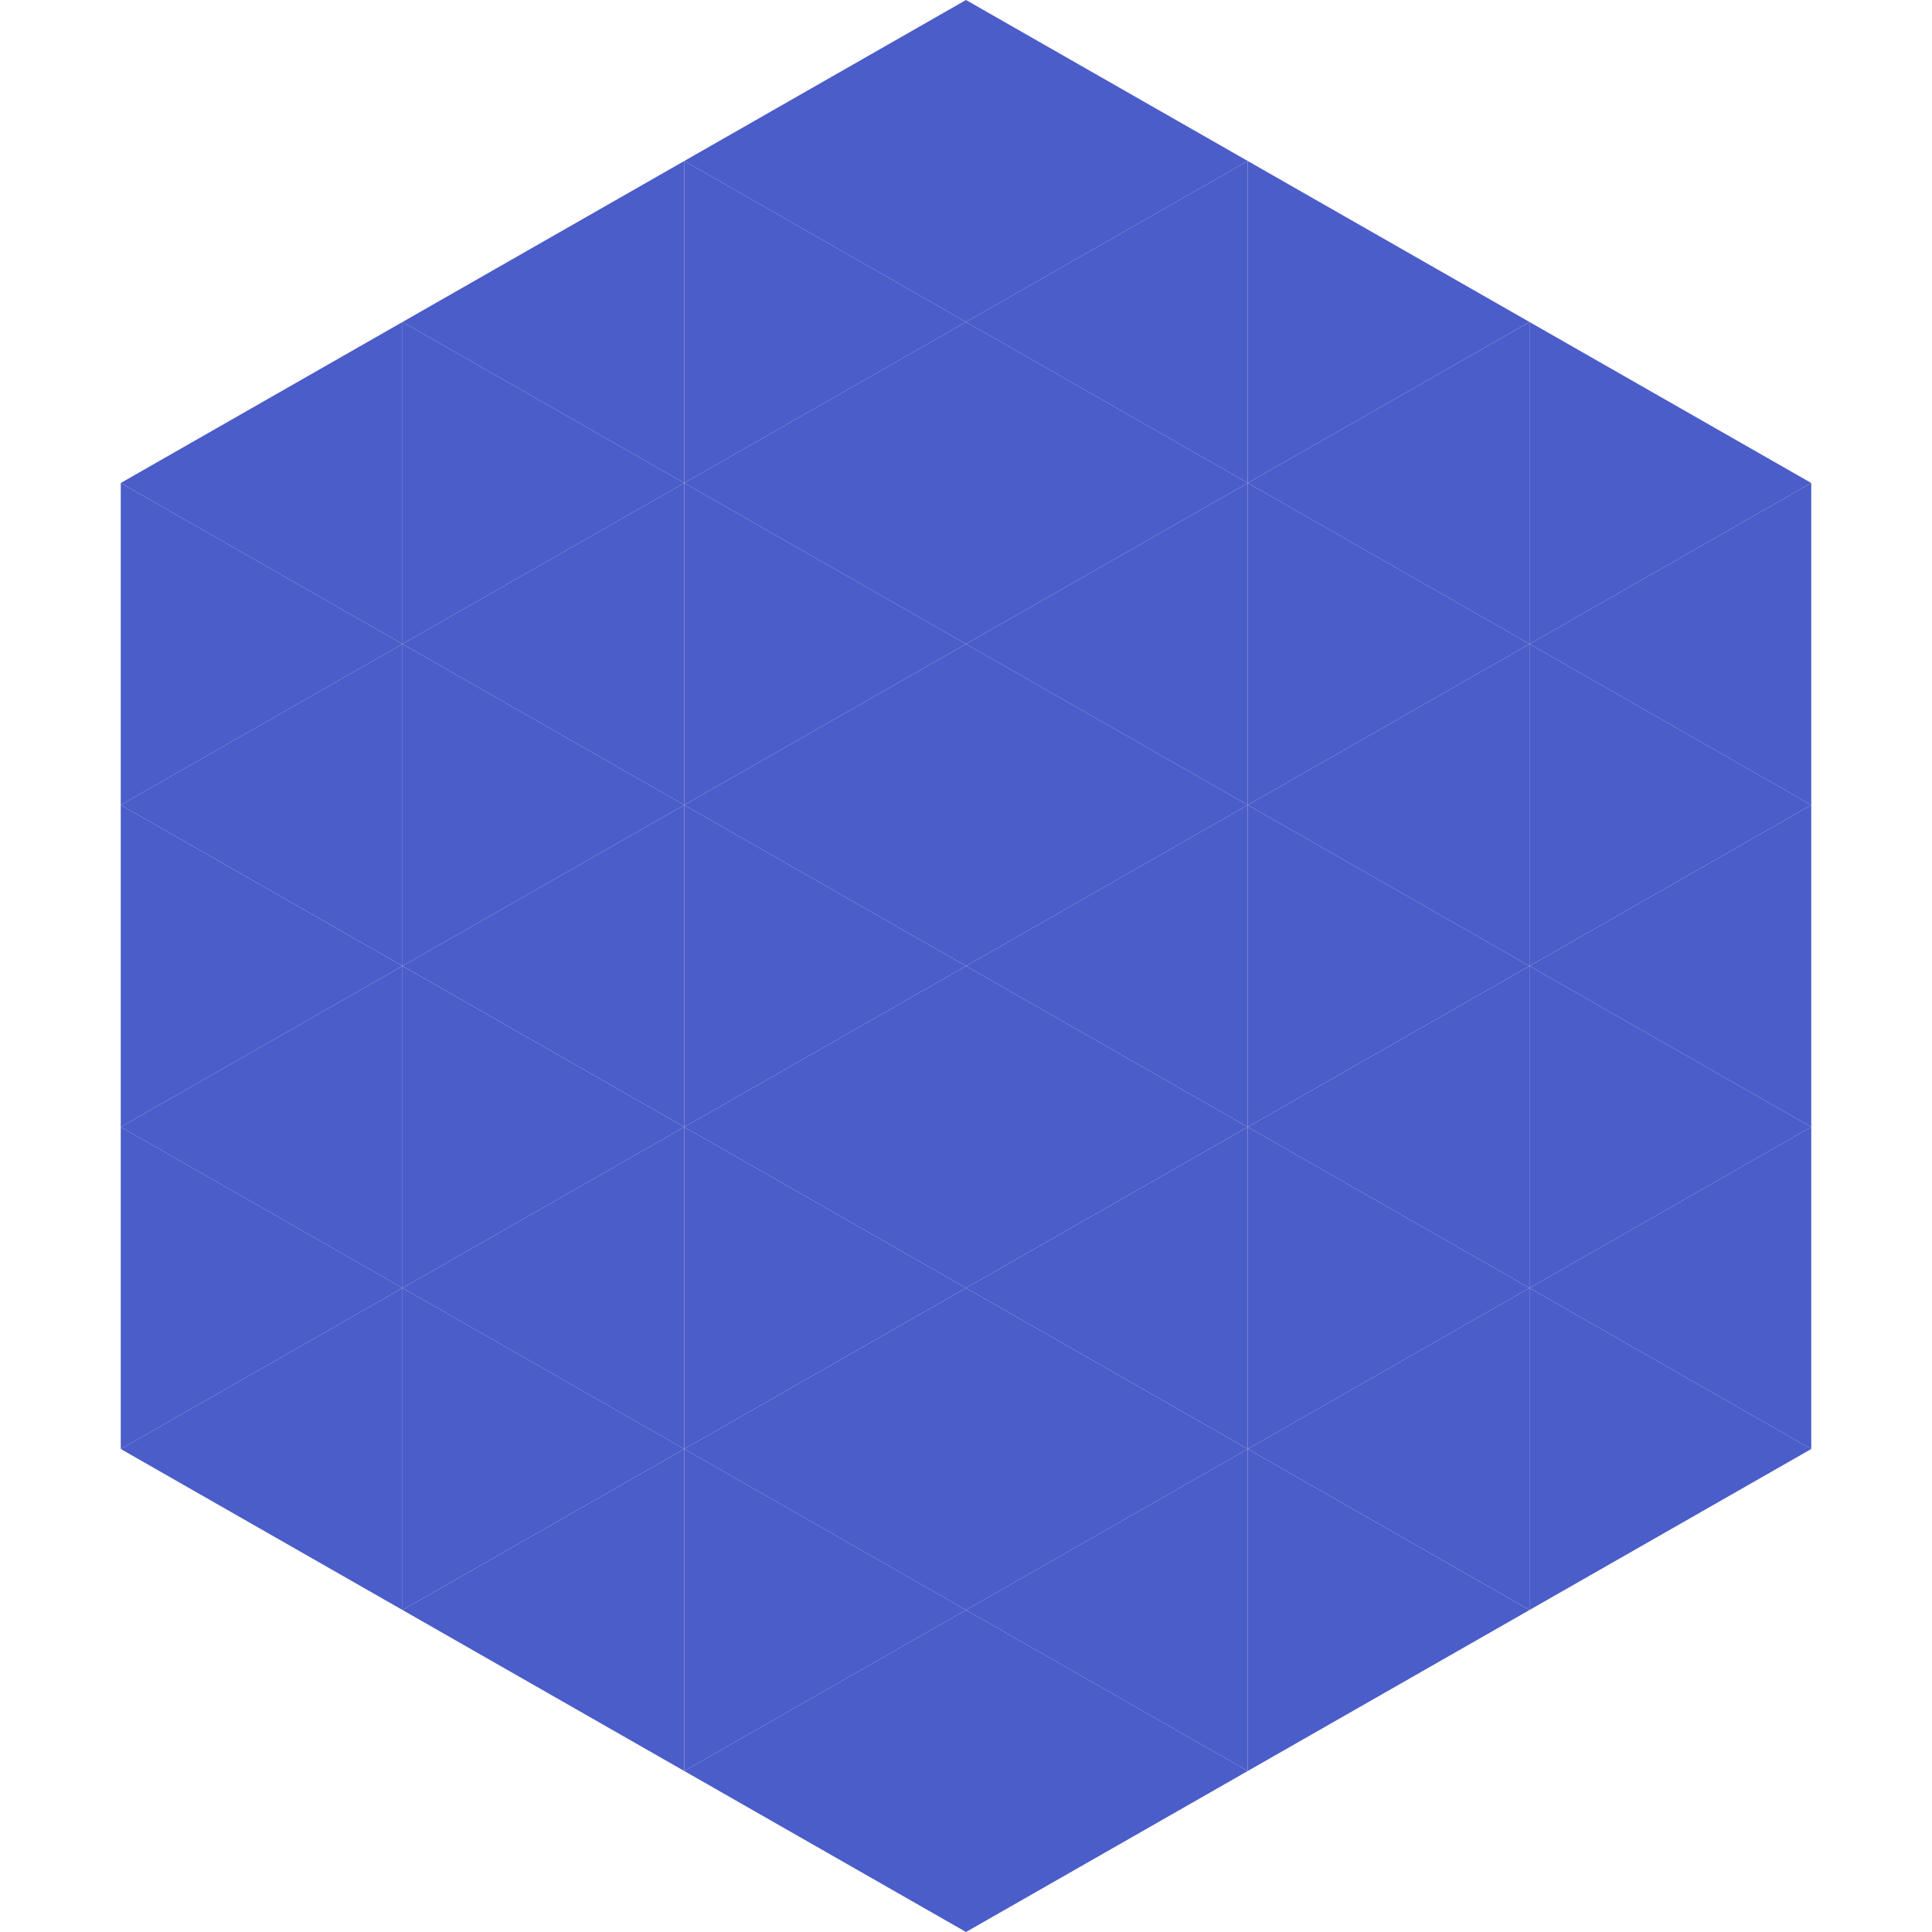 <?xml version="1.0"?>
<!-- Generated by SVGo -->
<svg width="240" height="240"
     xmlns="http://www.w3.org/2000/svg"
     xmlns:xlink="http://www.w3.org/1999/xlink">
<polygon points="50,40 15,60 50,80" style="fill:rgb(75,93,200)" />
<polygon points="190,40 225,60 190,80" style="fill:rgb(75,93,200)" />
<polygon points="15,60 50,80 15,100" style="fill:rgb(75,93,200)" />
<polygon points="225,60 190,80 225,100" style="fill:rgb(75,93,200)" />
<polygon points="50,80 15,100 50,120" style="fill:rgb(75,93,200)" />
<polygon points="190,80 225,100 190,120" style="fill:rgb(75,93,200)" />
<polygon points="15,100 50,120 15,140" style="fill:rgb(75,93,200)" />
<polygon points="225,100 190,120 225,140" style="fill:rgb(75,93,200)" />
<polygon points="50,120 15,140 50,160" style="fill:rgb(75,93,200)" />
<polygon points="190,120 225,140 190,160" style="fill:rgb(75,93,200)" />
<polygon points="15,140 50,160 15,180" style="fill:rgb(75,93,200)" />
<polygon points="225,140 190,160 225,180" style="fill:rgb(75,93,200)" />
<polygon points="50,160 15,180 50,200" style="fill:rgb(75,93,200)" />
<polygon points="190,160 225,180 190,200" style="fill:rgb(75,93,200)" />
<polygon points="15,180 50,200 15,220" style="fill:rgb(255,255,255); fill-opacity:0" />
<polygon points="225,180 190,200 225,220" style="fill:rgb(255,255,255); fill-opacity:0" />
<polygon points="50,0 85,20 50,40" style="fill:rgb(255,255,255); fill-opacity:0" />
<polygon points="190,0 155,20 190,40" style="fill:rgb(255,255,255); fill-opacity:0" />
<polygon points="85,20 50,40 85,60" style="fill:rgb(75,93,200)" />
<polygon points="155,20 190,40 155,60" style="fill:rgb(75,93,200)" />
<polygon points="50,40 85,60 50,80" style="fill:rgb(75,93,200)" />
<polygon points="190,40 155,60 190,80" style="fill:rgb(75,93,200)" />
<polygon points="85,60 50,80 85,100" style="fill:rgb(75,93,200)" />
<polygon points="155,60 190,80 155,100" style="fill:rgb(75,93,200)" />
<polygon points="50,80 85,100 50,120" style="fill:rgb(75,93,200)" />
<polygon points="190,80 155,100 190,120" style="fill:rgb(75,93,200)" />
<polygon points="85,100 50,120 85,140" style="fill:rgb(75,93,200)" />
<polygon points="155,100 190,120 155,140" style="fill:rgb(75,93,200)" />
<polygon points="50,120 85,140 50,160" style="fill:rgb(75,93,200)" />
<polygon points="190,120 155,140 190,160" style="fill:rgb(75,93,200)" />
<polygon points="85,140 50,160 85,180" style="fill:rgb(75,93,200)" />
<polygon points="155,140 190,160 155,180" style="fill:rgb(75,93,200)" />
<polygon points="50,160 85,180 50,200" style="fill:rgb(75,93,200)" />
<polygon points="190,160 155,180 190,200" style="fill:rgb(75,93,200)" />
<polygon points="85,180 50,200 85,220" style="fill:rgb(75,93,200)" />
<polygon points="155,180 190,200 155,220" style="fill:rgb(75,93,200)" />
<polygon points="120,0 85,20 120,40" style="fill:rgb(75,93,200)" />
<polygon points="120,0 155,20 120,40" style="fill:rgb(75,93,200)" />
<polygon points="85,20 120,40 85,60" style="fill:rgb(75,93,200)" />
<polygon points="155,20 120,40 155,60" style="fill:rgb(75,93,200)" />
<polygon points="120,40 85,60 120,80" style="fill:rgb(75,93,200)" />
<polygon points="120,40 155,60 120,80" style="fill:rgb(75,93,200)" />
<polygon points="85,60 120,80 85,100" style="fill:rgb(75,93,200)" />
<polygon points="155,60 120,80 155,100" style="fill:rgb(75,93,200)" />
<polygon points="120,80 85,100 120,120" style="fill:rgb(75,93,200)" />
<polygon points="120,80 155,100 120,120" style="fill:rgb(75,93,200)" />
<polygon points="85,100 120,120 85,140" style="fill:rgb(75,93,200)" />
<polygon points="155,100 120,120 155,140" style="fill:rgb(75,93,200)" />
<polygon points="120,120 85,140 120,160" style="fill:rgb(75,93,200)" />
<polygon points="120,120 155,140 120,160" style="fill:rgb(75,93,200)" />
<polygon points="85,140 120,160 85,180" style="fill:rgb(75,93,200)" />
<polygon points="155,140 120,160 155,180" style="fill:rgb(75,93,200)" />
<polygon points="120,160 85,180 120,200" style="fill:rgb(75,93,200)" />
<polygon points="120,160 155,180 120,200" style="fill:rgb(75,93,200)" />
<polygon points="85,180 120,200 85,220" style="fill:rgb(75,93,200)" />
<polygon points="155,180 120,200 155,220" style="fill:rgb(75,93,200)" />
<polygon points="120,200 85,220 120,240" style="fill:rgb(75,93,200)" />
<polygon points="120,200 155,220 120,240" style="fill:rgb(75,93,200)" />
<polygon points="85,220 120,240 85,260" style="fill:rgb(255,255,255); fill-opacity:0" />
<polygon points="155,220 120,240 155,260" style="fill:rgb(255,255,255); fill-opacity:0" />
</svg>
